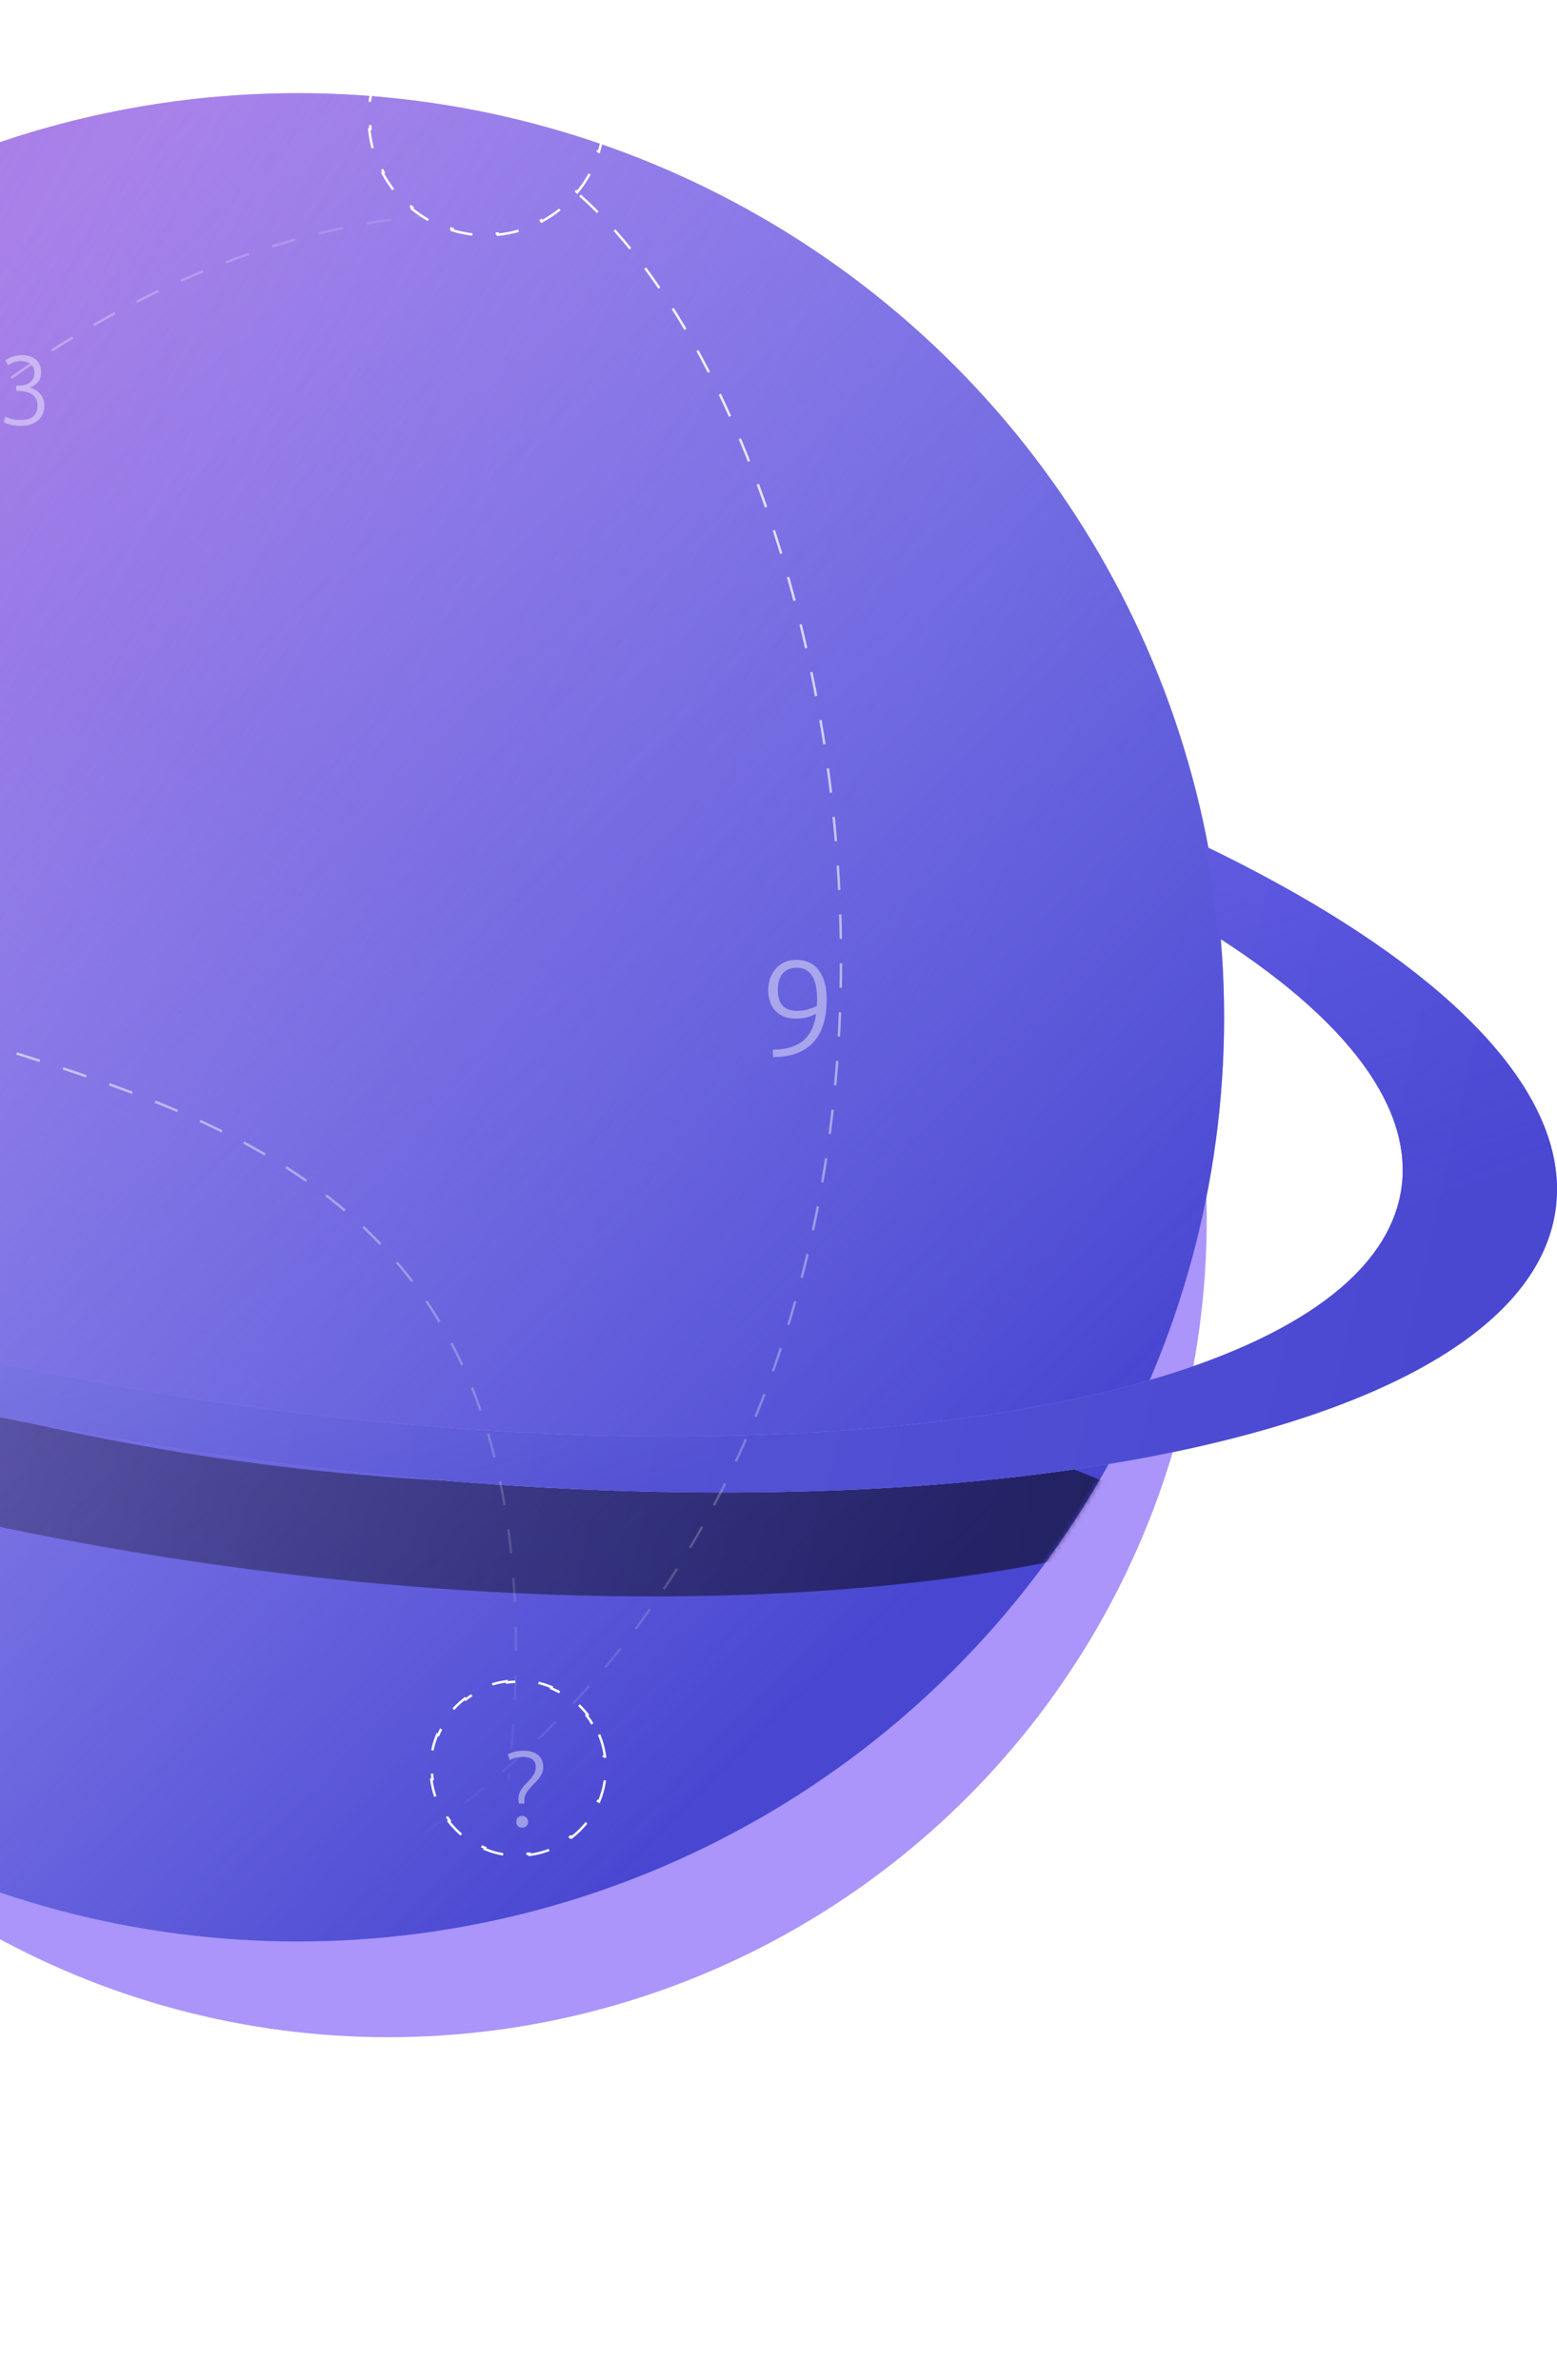 <svg width="316" height="483" viewBox="0 0 316 483" fill="none" xmlns="http://www.w3.org/2000/svg">
<g filter="url(#filter0_f_4_2648)">
<circle cx="78.813" cy="247.313" r="166.1" fill="#AB94FA"/>
</g>
<ellipse cx="60.414" cy="206.45" rx="188.025" ry="187.543" fill="#A7A7FF"/>
<ellipse cx="60.414" cy="206.45" rx="188.025" ry="187.543" fill="url(#paint0_linear_4_2648)"/>
<ellipse cx="60.414" cy="206.45" rx="188.025" ry="187.543" fill="url(#paint1_linear_4_2648)"/>
<ellipse cx="60.414" cy="206.45" rx="188.025" ry="187.543" fill="url(#paint2_linear_4_2648)"/>
<mask id="mask0_4_2648" style="mask-type:alpha" maskUnits="userSpaceOnUse" x="-128" y="18" width="377" height="376">
<ellipse cx="60.414" cy="206.45" rx="188.025" ry="187.543" fill="#D9D9D9"/>
</mask>
<g mask="url(#mask0_4_2648)">
<g filter="url(#filter1_f_4_2648)">
<path d="M-151.983 249.186C-133.02 263.999 -105.698 277.934 -72.501 289.725C-39.304 301.515 -1.286 310.787 38.095 316.697C77.476 322.606 116.971 324.966 152.987 323.562C189.002 322.158 220.397 317.034 244.314 308.656L196.476 289.654C178.629 295.905 155.202 299.729 128.326 300.777C101.45 301.825 71.978 300.064 42.591 295.654C13.204 291.244 -15.166 284.325 -39.939 275.527C-64.711 266.728 -85.1 256.329 -99.251 245.276L-151.983 249.186Z" fill="url(#paint3_linear_4_2648)" fill-opacity="0.54"/>
</g>
</g>
<path fill-rule="evenodd" clip-rule="evenodd" d="M-111.939 137.183C-130.688 142.169 -145.476 148.883 -155.097 157.102C-162.107 163.09 -166.374 169.876 -167.431 177.375C-168.489 184.874 -166.265 192.576 -161.185 200.269C-137.903 235.527 -54.62 270.597 47.809 285.044C150.237 299.49 239.971 288.822 272.097 261.379C279.107 255.391 283.374 248.605 284.431 241.106C285.489 233.607 283.266 225.905 278.185 218.212C271.941 208.756 261.382 199.314 247.295 190.28C246.752 184.059 245.896 177.888 244.737 171.787C265.491 181.803 282.446 192.571 294.603 203.593C309.939 217.498 317.641 231.806 315.707 245.517C313.773 259.228 302.414 270.848 283.831 279.968C237.818 302.551 147.514 309.808 46.329 295.537C-54.857 281.266 -139.631 249.315 -177.603 214.888C-192.939 200.983 -200.641 186.675 -198.707 172.964C-196.773 159.253 -185.414 147.633 -166.831 138.513C-150.884 130.686 -129.617 124.7 -104.421 120.814C-107.185 126.137 -109.695 131.6 -111.939 137.183Z" fill="#6464F8"/>
<path fill-rule="evenodd" clip-rule="evenodd" d="M-111.939 137.183C-130.688 142.169 -145.476 148.883 -155.097 157.102C-162.107 163.09 -166.374 169.876 -167.431 177.375C-168.489 184.874 -166.265 192.576 -161.185 200.269C-137.903 235.527 -54.62 270.597 47.809 285.044C150.237 299.49 239.971 288.822 272.097 261.379C279.107 255.391 283.374 248.605 284.431 241.106C285.489 233.607 283.266 225.905 278.185 218.212C271.941 208.756 261.382 199.314 247.295 190.28C246.752 184.059 245.896 177.888 244.737 171.787C265.491 181.803 282.446 192.571 294.603 203.593C309.939 217.498 317.641 231.806 315.707 245.517C313.773 259.228 302.414 270.848 283.831 279.968C237.818 302.551 147.514 309.808 46.329 295.537C-54.857 281.266 -139.631 249.315 -177.603 214.888C-192.939 200.983 -200.641 186.675 -198.707 172.964C-196.773 159.253 -185.414 147.633 -166.831 138.513C-150.884 130.686 -129.617 124.7 -104.421 120.814C-107.185 126.137 -109.695 131.6 -111.939 137.183Z" fill="url(#paint4_linear_4_2648)"/>
<path fill-rule="evenodd" clip-rule="evenodd" d="M-111.939 137.183C-130.688 142.169 -145.476 148.883 -155.097 157.102C-162.107 163.09 -166.374 169.876 -167.431 177.375C-168.489 184.874 -166.265 192.576 -161.185 200.269C-137.903 235.527 -54.62 270.597 47.809 285.044C150.237 299.49 239.971 288.822 272.097 261.379C279.107 255.391 283.374 248.605 284.431 241.106C285.489 233.607 283.266 225.905 278.185 218.212C271.941 208.756 261.382 199.314 247.295 190.28C246.752 184.059 245.896 177.888 244.737 171.787C265.491 181.803 282.446 192.571 294.603 203.593C309.939 217.498 317.641 231.806 315.707 245.517C313.773 259.228 302.414 270.848 283.831 279.968C237.818 302.551 147.514 309.808 46.329 295.537C-54.857 281.266 -139.631 249.315 -177.603 214.888C-192.939 200.983 -200.641 186.675 -198.707 172.964C-196.773 159.253 -185.414 147.633 -166.831 138.513C-150.884 130.686 -129.617 124.7 -104.421 120.814C-107.185 126.137 -109.695 131.6 -111.939 137.183Z" fill="url(#paint5_linear_4_2648)"/>
<path fill-rule="evenodd" clip-rule="evenodd" d="M-111.939 137.183C-130.688 142.169 -145.476 148.883 -155.097 157.102C-162.107 163.09 -166.374 169.876 -167.431 177.375C-168.489 184.874 -166.265 192.576 -161.185 200.269C-137.903 235.527 -54.62 270.597 47.809 285.044C150.237 299.49 239.971 288.822 272.097 261.379C279.107 255.391 283.374 248.605 284.431 241.106C285.489 233.607 283.266 225.905 278.185 218.212C271.941 208.756 261.382 199.314 247.295 190.28C246.752 184.059 245.896 177.888 244.737 171.787C265.491 181.803 282.446 192.571 294.603 203.593C309.939 217.498 317.641 231.806 315.707 245.517C313.773 259.228 302.414 270.848 283.831 279.968C237.818 302.551 147.514 309.808 46.329 295.537C-54.857 281.266 -139.631 249.315 -177.603 214.888C-192.939 200.983 -200.641 186.675 -198.707 172.964C-196.773 159.253 -185.414 147.633 -166.831 138.513C-150.884 130.686 -129.617 124.7 -104.421 120.814C-107.185 126.137 -109.695 131.6 -111.939 137.183Z" fill="url(#paint6_linear_4_2648)"/>
<path fill-rule="evenodd" clip-rule="evenodd" d="M-111.939 137.183C-130.688 142.169 -145.476 148.883 -155.097 157.102C-162.107 163.09 -166.374 169.876 -167.431 177.375C-168.489 184.874 -166.265 192.576 -161.185 200.269C-137.903 235.527 -54.62 270.597 47.809 285.044C150.237 299.49 239.971 288.822 272.097 261.379C279.107 255.391 283.374 248.605 284.431 241.106C285.489 233.607 283.266 225.905 278.185 218.212C271.941 208.756 261.382 199.314 247.295 190.28C246.752 184.059 245.896 177.888 244.737 171.787C265.491 181.803 282.446 192.571 294.603 203.593C309.939 217.498 317.641 231.806 315.707 245.517C313.773 259.228 302.414 270.848 283.831 279.968C237.818 302.551 147.514 309.808 46.329 295.537C-54.857 281.266 -139.631 249.315 -177.603 214.888C-192.939 200.983 -200.641 186.675 -198.707 172.964C-196.773 159.253 -185.414 147.633 -166.831 138.513C-150.884 130.686 -129.617 124.7 -104.421 120.814C-107.185 126.137 -109.695 131.6 -111.939 137.183Z" fill="url(#paint7_linear_4_2648)" fill-opacity="0.15"/>
<path d="M121.55 16.939C121.997 18.415 122.305 19.95 122.459 21.531L122.212 21.555C122.286 22.317 122.324 23.09 122.324 23.872C122.324 24.653 122.286 25.426 122.212 26.188L122.459 26.212C122.305 27.793 121.997 29.329 121.55 30.804L121.312 30.732C120.86 32.226 120.263 33.657 119.538 35.01L119.757 35.127C119.016 36.511 118.142 37.813 117.153 39.016L116.962 38.859C115.979 40.054 114.882 41.152 113.686 42.134L113.844 42.326C112.64 43.314 111.338 44.188 109.954 44.929L109.837 44.71C108.484 45.435 107.053 46.031 105.559 46.484L105.631 46.721C104.156 47.168 102.62 47.476 101.039 47.63L101.015 47.383C100.253 47.457 99.48 47.495 98.699 47.495C97.917 47.495 97.144 47.457 96.382 47.383L96.358 47.63C94.777 47.476 93.242 47.168 91.766 46.721L91.838 46.484C90.344 46.031 88.913 45.435 87.56 44.71L87.443 44.929C86.059 44.188 84.757 43.314 83.554 42.326L83.711 42.134C82.515 41.152 81.418 40.054 80.435 38.859L80.244 39.016C79.255 37.813 78.381 36.511 77.64 35.127L77.859 35.01C77.134 33.657 76.537 32.226 76.085 30.732L75.847 30.804C75.4 29.329 75.092 27.793 74.939 26.212L75.185 26.188C75.111 25.426 75.073 24.653 75.073 23.872C75.073 23.09 75.111 22.317 75.185 21.555L74.939 21.531C75.092 19.95 75.4 18.415 75.847 16.939L76.085 17.011C76.537 15.518 77.134 14.086 77.859 12.733L77.64 12.616C78.381 11.233 79.255 9.931 80.244 8.727L80.435 8.885C81.418 7.689 82.515 6.592 83.711 5.609L83.554 5.418C84.757 4.429 86.059 3.555 87.443 2.814L87.56 3.033C88.913 2.309 90.344 1.712 91.838 1.259L91.766 1.022C93.242 0.575 94.777 0.267 96.358 0.113L96.382 0.36C97.144 0.286 97.917 0.248 98.699 0.248C99.48 0.248 100.253 0.286 101.015 0.36L101.039 0.113C102.62 0.267 104.156 0.575 105.631 1.022L105.559 1.259C107.053 1.712 108.484 2.309 109.837 3.033L109.954 2.814C111.338 3.555 112.64 4.429 113.844 5.418L113.686 5.609C114.882 6.592 115.979 7.689 116.962 8.885L117.153 8.727C118.142 9.931 119.016 11.233 119.757 12.616L119.538 12.733C120.263 14.086 120.86 15.518 121.312 17.011L121.55 16.939Z" stroke="white" stroke-width="0.496" stroke-dasharray="4.96 4.96"/>
<path d="M-107.546 268.69C-103.776 175.178 -18.155 53.846 85.775 43.794" stroke="url(#paint8_linear_4_2648)" stroke-width="0.496" stroke-dasharray="4.96 4.96"/>
<path d="M-93.725 130.127C-85.54 255.15 124.546 161.896 103.186 361.305" stroke="url(#paint9_linear_4_2648)" stroke-width="0.496" stroke-dasharray="4.96 4.96"/>
<path d="M117.725 39.666C180.909 95.845 219.501 324.869 42.156 395.407" stroke="url(#paint10_linear_4_2648)" stroke-width="0.496" stroke-dasharray="4.96 4.96"/>
<path d="M121.583 351.99C122.168 353.401 122.577 354.904 122.781 356.471L122.535 356.503C122.633 357.252 122.683 358.016 122.683 358.792C122.683 359.568 122.633 360.332 122.535 361.081L122.781 361.113C122.577 362.68 122.168 364.183 121.583 365.594L121.354 365.499C120.763 366.923 119.99 368.253 119.063 369.459L119.26 369.61C118.314 370.841 117.21 371.944 115.979 372.89L115.828 372.693C114.622 373.62 113.292 374.393 111.868 374.984L111.963 375.213C110.552 375.798 109.049 376.207 107.482 376.411L107.45 376.165C106.701 376.263 105.937 376.313 105.161 376.313C104.385 376.313 103.621 376.263 102.872 376.165L102.84 376.411C101.273 376.207 99.77 375.798 98.359 375.213L98.454 374.984C97.03 374.393 95.7 373.62 94.494 372.693L94.343 372.89C93.112 371.944 92.008 370.841 91.062 369.61L91.259 369.459C90.332 368.253 89.559 366.923 88.968 365.499L88.739 365.594C88.154 364.183 87.745 362.68 87.541 361.113L87.787 361.081C87.689 360.332 87.639 359.568 87.639 358.792C87.639 358.016 87.689 357.252 87.787 356.503L87.541 356.471C87.745 354.904 88.154 353.401 88.739 351.99L88.968 352.085C89.559 350.661 90.332 349.331 91.259 348.125L91.062 347.974C92.008 346.743 93.112 345.64 94.343 344.694L94.494 344.891C95.7 343.964 97.03 343.191 98.454 342.6L98.359 342.371C99.77 341.786 101.273 341.378 102.84 341.173L102.872 341.419C103.621 341.321 104.385 341.271 105.161 341.271C105.937 341.271 106.701 341.321 107.45 341.419L107.482 341.173C109.049 341.378 110.552 341.786 111.963 342.371L111.868 342.6C113.292 343.191 114.622 343.964 115.828 344.891L115.979 344.694C117.21 345.64 118.314 346.743 119.26 347.974L119.063 348.125C119.99 349.331 120.763 350.661 121.354 352.085L121.583 351.99Z" stroke="white" stroke-width="0.496" stroke-dasharray="4.96 4.96"/>
<path d="M4.099 85.235C5.356 85.235 6.256 84.977 6.798 84.461C7.341 83.931 7.612 83.224 7.612 82.337C7.612 81.755 7.5 81.272 7.275 80.888C7.063 80.505 6.765 80.2 6.382 79.975C6.011 79.737 5.575 79.572 5.072 79.479C4.582 79.374 4.06 79.321 3.504 79.321H3.305V78.249H3.762C4.119 78.249 4.483 78.216 4.853 78.15C5.237 78.07 5.581 77.931 5.885 77.733C6.203 77.534 6.461 77.27 6.659 76.939C6.871 76.608 6.977 76.185 6.977 75.669C6.977 75.232 6.904 74.862 6.759 74.558C6.613 74.24 6.415 73.989 6.163 73.803C5.925 73.618 5.641 73.486 5.31 73.406C4.992 73.314 4.655 73.268 4.298 73.268C3.583 73.268 3.028 73.367 2.631 73.565C2.234 73.764 1.91 73.949 1.658 74.121L1.103 73.109C1.235 73.016 1.4 72.91 1.599 72.791C1.81 72.672 2.055 72.56 2.333 72.454C2.611 72.348 2.915 72.262 3.246 72.196C3.59 72.117 3.96 72.077 4.357 72.077C5.045 72.077 5.634 72.163 6.124 72.335C6.626 72.507 7.043 72.752 7.374 73.069C7.705 73.373 7.949 73.744 8.108 74.18C8.267 74.604 8.346 75.067 8.346 75.57C8.346 76.377 8.128 77.038 7.691 77.554C7.268 78.057 6.719 78.421 6.044 78.646C6.415 78.738 6.772 78.884 7.116 79.082C7.473 79.268 7.791 79.512 8.069 79.817C8.346 80.108 8.571 80.465 8.743 80.888C8.915 81.312 9.001 81.808 9.001 82.377C9.001 82.959 8.895 83.495 8.684 83.984C8.485 84.474 8.181 84.904 7.771 85.274C7.374 85.632 6.865 85.916 6.243 86.128C5.621 86.326 4.893 86.425 4.06 86.425C3.623 86.425 3.219 86.392 2.849 86.326C2.492 86.273 2.174 86.207 1.896 86.128C1.619 86.048 1.38 85.969 1.182 85.889C0.997 85.81 0.858 85.744 0.765 85.691L1.103 84.54C1.182 84.593 1.314 84.659 1.5 84.739C1.685 84.818 1.903 84.897 2.154 84.977C2.419 85.043 2.71 85.102 3.028 85.155C3.358 85.208 3.716 85.235 4.099 85.235Z" fill="white" fill-opacity="0.43"/>
<path d="M167.778 202.846C167.778 206.717 166.852 209.635 165 211.598C163.148 213.543 160.443 214.516 156.887 214.516L156.831 213.015C158.054 213.015 159.174 212.876 160.193 212.598C161.212 212.321 162.092 211.895 162.833 211.32C163.592 210.728 164.203 209.977 164.666 209.07C165.148 208.144 165.472 207.032 165.639 205.736C165.139 205.995 164.537 206.227 163.833 206.43C163.129 206.616 162.379 206.708 161.582 206.708C160.545 206.708 159.665 206.551 158.943 206.236C158.221 205.902 157.637 205.467 157.193 204.93C156.748 204.393 156.424 203.772 156.22 203.068C156.016 202.365 155.914 201.633 155.914 200.873C155.914 200.17 156.026 199.456 156.248 198.734C156.47 198.012 156.813 197.363 157.276 196.789C157.757 196.196 158.35 195.715 159.054 195.344C159.776 194.974 160.629 194.789 161.61 194.789C163.629 194.789 165.157 195.502 166.195 196.928C167.25 198.336 167.778 200.309 167.778 202.846ZM161.749 205.124C162.601 205.124 163.342 205.032 163.972 204.847C164.62 204.643 165.222 204.411 165.778 204.152C165.796 203.93 165.806 203.717 165.806 203.513C165.824 203.309 165.833 203.078 165.833 202.818C165.833 201.948 165.769 201.124 165.639 200.346C165.528 199.568 165.306 198.882 164.972 198.29C164.657 197.697 164.231 197.234 163.694 196.9C163.157 196.548 162.472 196.372 161.638 196.372C160.953 196.372 160.369 196.502 159.888 196.761C159.406 197.002 159.017 197.326 158.721 197.734C158.424 198.141 158.202 198.614 158.054 199.151C157.924 199.688 157.859 200.244 157.859 200.818C157.859 202.281 158.184 203.365 158.832 204.069C159.499 204.773 160.471 205.124 161.749 205.124Z" fill="white" fill-opacity="0.43"/>
<path d="M106.109 356.529C105.139 356.529 104.257 356.746 103.461 357.18L103.048 356.008C103.352 355.834 103.786 355.668 104.351 355.509C104.93 355.35 105.566 355.27 106.261 355.27C107.028 355.27 107.665 355.371 108.171 355.574C108.692 355.762 109.104 356.015 109.408 356.334C109.712 356.638 109.929 356.985 110.06 357.376C110.19 357.766 110.255 358.15 110.255 358.526C110.255 359.047 110.161 359.51 109.973 359.915C109.785 360.32 109.546 360.697 109.256 361.044C108.967 361.391 108.656 361.724 108.323 362.042C108.005 362.361 107.701 362.694 107.411 363.041C107.122 363.374 106.883 363.736 106.695 364.126C106.507 364.517 106.413 364.951 106.413 365.429C106.413 365.588 106.413 365.711 106.413 365.798C106.413 365.87 106.42 365.942 106.435 366.015H105.306C105.277 365.87 105.255 365.718 105.241 365.559C105.226 365.385 105.219 365.212 105.219 365.038C105.219 364.546 105.306 364.112 105.48 363.736C105.653 363.345 105.87 362.983 106.131 362.65C106.391 362.317 106.673 362.006 106.977 361.717C107.281 361.413 107.563 361.109 107.824 360.805C108.084 360.487 108.301 360.154 108.475 359.807C108.649 359.445 108.735 359.04 108.735 358.591C108.735 358.186 108.663 357.853 108.518 357.593C108.374 357.318 108.178 357.101 107.932 356.941C107.701 356.782 107.426 356.674 107.107 356.616C106.789 356.558 106.456 356.529 106.109 356.529ZM107.173 369.705C107.173 370.038 107.064 370.32 106.847 370.551C106.644 370.783 106.355 370.899 105.979 370.899C105.603 370.899 105.306 370.783 105.089 370.551C104.886 370.32 104.785 370.038 104.785 369.705C104.785 369.372 104.886 369.09 105.089 368.858C105.306 368.627 105.603 368.511 105.979 368.511C106.355 368.511 106.644 368.627 106.847 368.858C107.064 369.09 107.173 369.372 107.173 369.705Z" fill="white" fill-opacity="0.43"/>
<defs>
<filter id="filter0_f_4_2648" x="-156.748" y="11.752" width="471.121" height="471.122" filterUnits="userSpaceOnUse" color-interpolation-filters="sRGB">
<feFlood flood-opacity="0" result="BackgroundImageFix"/>
<feBlend mode="normal" in="SourceGraphic" in2="BackgroundImageFix" result="shape"/>
<feGaussianBlur stdDeviation="34.73" result="effect1_foregroundBlur_4_2648"/>
</filter>
<filter id="filter1_f_4_2648" x="-187.706" y="209.553" width="467.743" height="150.126" filterUnits="userSpaceOnUse" color-interpolation-filters="sRGB">
<feFlood flood-opacity="0" result="BackgroundImageFix"/>
<feBlend mode="normal" in="SourceGraphic" in2="BackgroundImageFix" result="shape"/>
<feGaussianBlur stdDeviation="17.861" result="effect1_foregroundBlur_4_2648"/>
</filter>
<linearGradient id="paint0_linear_4_2648" x1="-127.602" y1="137.787" x2="215.459" y2="318.058" gradientUnits="userSpaceOnUse">
<stop stop-color="#A977E3"/>
<stop offset="1" stop-color="#A977E3" stop-opacity="0"/>
</linearGradient>
<linearGradient id="paint1_linear_4_2648" x1="-86.316" y1="365.035" x2="19.364" y2="139.163" gradientUnits="userSpaceOnUse">
<stop stop-color="#BAB0FF"/>
<stop offset="1" stop-color="#BAB0FF" stop-opacity="0"/>
</linearGradient>
<linearGradient id="paint2_linear_4_2648" x1="240.827" y1="270.364" x2="13.583" y2="39.499" gradientUnits="userSpaceOnUse">
<stop stop-color="#4947D1"/>
<stop offset="1" stop-color="#4947D1" stop-opacity="0"/>
</linearGradient>
<linearGradient id="paint3_linear_4_2648" x1="226.544" y1="324.18" x2="-240.384" y2="233.783" gradientUnits="userSpaceOnUse">
<stop/>
<stop offset="1" stop-opacity="0"/>
</linearGradient>
<linearGradient id="paint4_linear_4_2648" x1="-186.869" y1="180.214" x2="0.792" y2="449.534" gradientUnits="userSpaceOnUse">
<stop stop-color="#A977E3"/>
<stop offset="1" stop-color="#A977E3" stop-opacity="0"/>
</linearGradient>
<linearGradient id="paint5_linear_4_2648" x1="-132.721" y1="289.342" x2="-110.717" y2="160.9" gradientUnits="userSpaceOnUse">
<stop stop-color="#BAB0FF"/>
<stop offset="1" stop-color="#BAB0FF" stop-opacity="0"/>
</linearGradient>
<linearGradient id="paint6_linear_4_2648" x1="296.335" y1="243.88" x2="226.71" y2="50.694" gradientUnits="userSpaceOnUse">
<stop stop-color="#4947D1"/>
<stop offset="1" stop-color="#4947D1" stop-opacity="0"/>
</linearGradient>
<linearGradient id="paint7_linear_4_2648" x1="-130.64" y1="167.157" x2="317.004" y2="269.125" gradientUnits="userSpaceOnUse">
<stop stop-color="white"/>
<stop offset="1" stop-color="white" stop-opacity="0"/>
</linearGradient>
<linearGradient id="paint8_linear_4_2648" x1="-107.546" y1="268.87" x2="110.886" y2="20.625" gradientUnits="userSpaceOnUse">
<stop stop-color="white"/>
<stop offset="1" stop-color="white" stop-opacity="0"/>
</linearGradient>
<linearGradient id="paint9_linear_4_2648" x1="-98.93" y1="124.563" x2="104.604" y2="375.319" gradientUnits="userSpaceOnUse">
<stop stop-color="white"/>
<stop offset="1" stop-color="white" stop-opacity="0"/>
</linearGradient>
<linearGradient id="paint10_linear_4_2648" x1="117.546" y1="22.077" x2="70.165" y2="395.587" gradientUnits="userSpaceOnUse">
<stop stop-color="white"/>
<stop offset="0.949" stop-color="white" stop-opacity="0"/>
</linearGradient>
</defs>
</svg>
